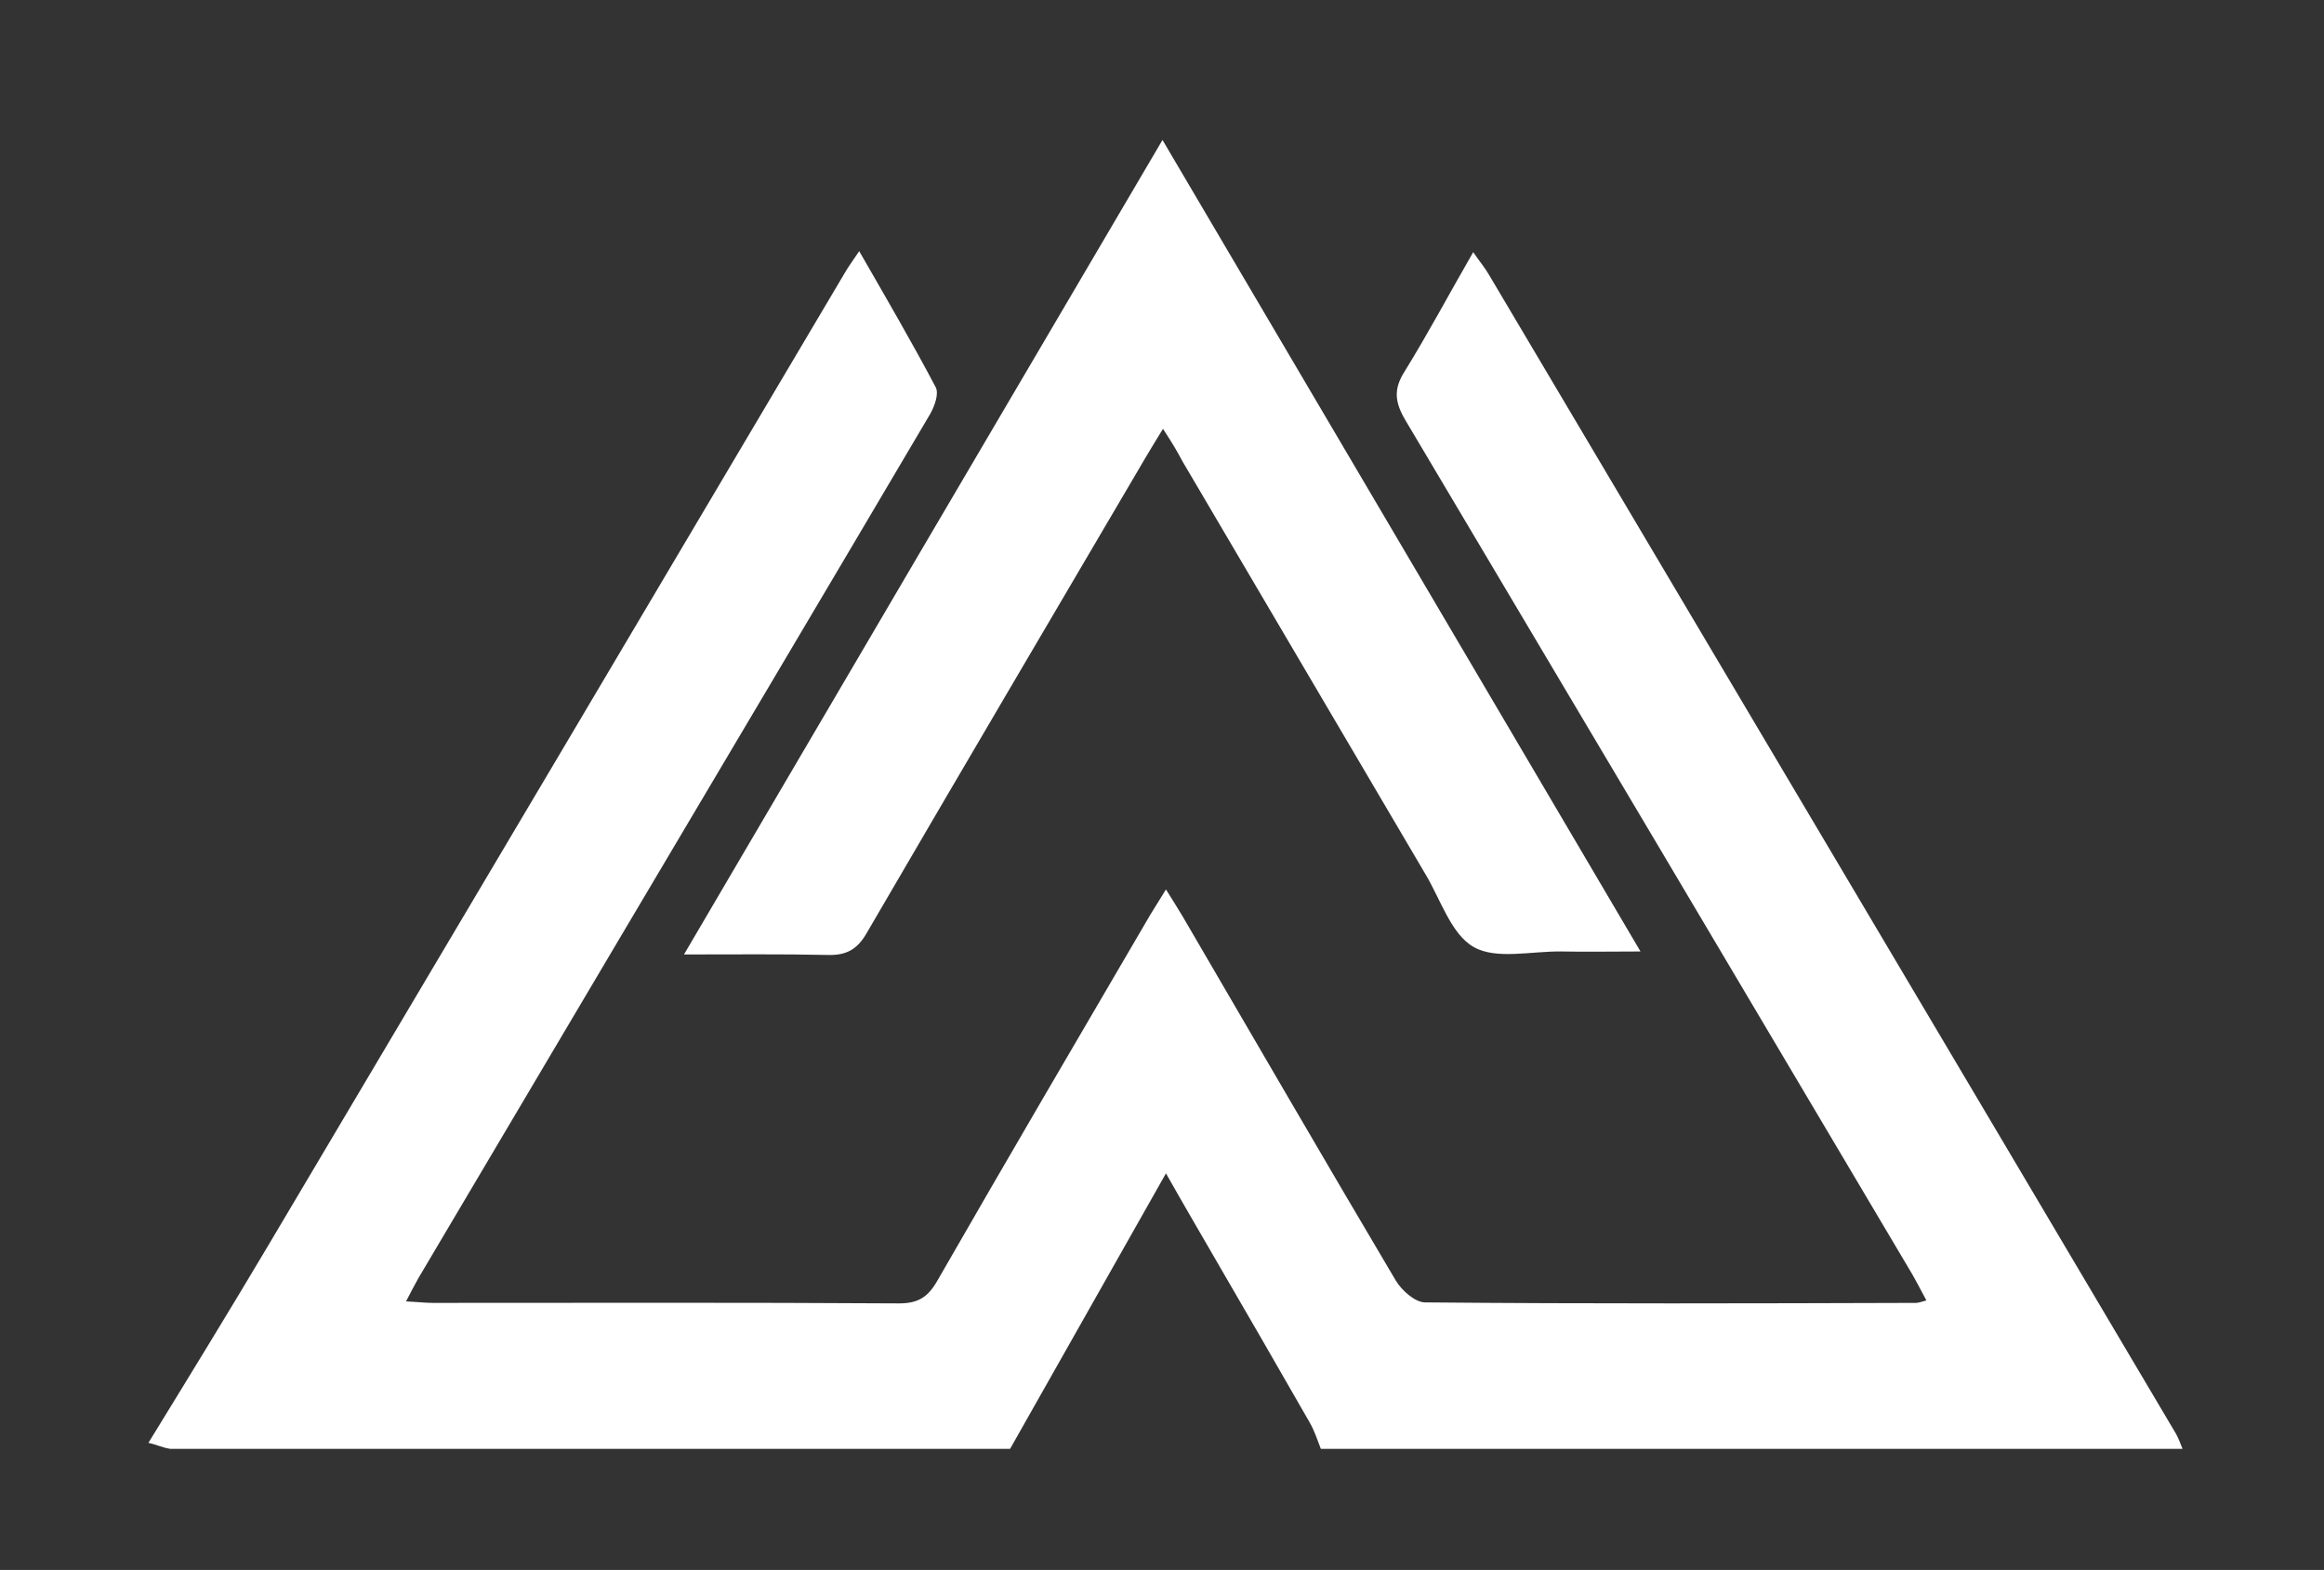 <svg xml:space="preserve" style="enable-background:new 0 0 468.2 316.3;" viewBox="0 0 468.2 316.3" y="0px" x="0px" xmlns:xlink="http://www.w3.org/1999/xlink" xmlns="http://www.w3.org/2000/svg" id="Layer_1" version="1.1">
<rect x="0" y="0" width="468.2" height="316.3" fill="#333333" stroke="none"/>
<style type="text/css">
	.st0{fill:#FFFFFF;}
</style>
<path d="M29.9,290.7c8.1-13.2,16.2-26.4,24.1-39.7c38.8-65.4,77.6-130.8,116.3-196.2c0.7-1.2,1.6-2.4,2.8-4.2
	c5.4,9.4,10.6,18.3,15.4,27.4c0.7,1.3-0.2,3.8-1.1,5.4c-20.7,35.1-41.5,70.1-62.3,105.2c-13.6,23-27.2,45.9-40.8,68.9
	c-0.8,1.4-1.5,2.8-2.5,4.7c2.2,0.1,3.8,0.3,5.4,0.3c31.3,0,62.6-0.1,93.9,0.1c3.8,0,5.8-1.2,7.7-4.5c14.2-24.7,28.6-49.3,43-73.9
	c0.9-1.5,1.9-3,3.1-5c1.3,2.1,2.4,3.8,3.4,5.5c14.3,24.5,28.5,49,42.9,73.3c1.2,2,3.9,4.4,5.9,4.4c33,0.3,65.9,0.2,98.9,0.1
	c0.5,0,1-0.2,2.1-0.5c-1.3-2.4-2.4-4.6-3.7-6.7c-33.7-56.9-67.5-113.8-101.3-170.7c-2.1-3.6-2.4-6.2-0.1-9.8
	c4.7-7.6,8.9-15.5,13.8-24c1.3,1.9,2.4,3.2,3.2,4.6c46.1,77.8,92.3,155.6,138.4,233.5c0.5,0.9,0.9,2,1.3,3c-57.9,0-115.7,0-173.6,0
	c-0.7-1.8-1.3-3.7-2.3-5.4c-6.4-11.2-12.9-22.4-19.4-33.6c-3-5.2-6-10.3-9.5-16.5c-10.8,19.1-21.1,37.3-31.4,55.5
	c-56.4,0-112.8,0-169.2,0C32.8,291.7,31.4,291,29.9,290.7z" class="st0"></path>
<path d="M234.3,86.4c-1.4,2.3-2.4,3.9-3.4,5.6c-18.8,32-37.6,63.9-56.3,96c-1.9,3.3-4.1,4.5-7.8,4.4
	c-9.2-0.2-18.5-0.1-29-0.1c32.3-55.1,64-109,96.4-164.1c32.3,54.8,63.9,108.5,96.3,163.5c-5.9,0-10.9,0.1-15.9,0
	c-6-0.1-13.2,1.7-17.7-0.9c-4.6-2.6-6.7-9.7-9.8-14.8c-16.3-27.7-32.6-55.4-48.9-83.1C237.1,90.8,236,89,234.3,86.4z" class="st0"></path>
</svg>
